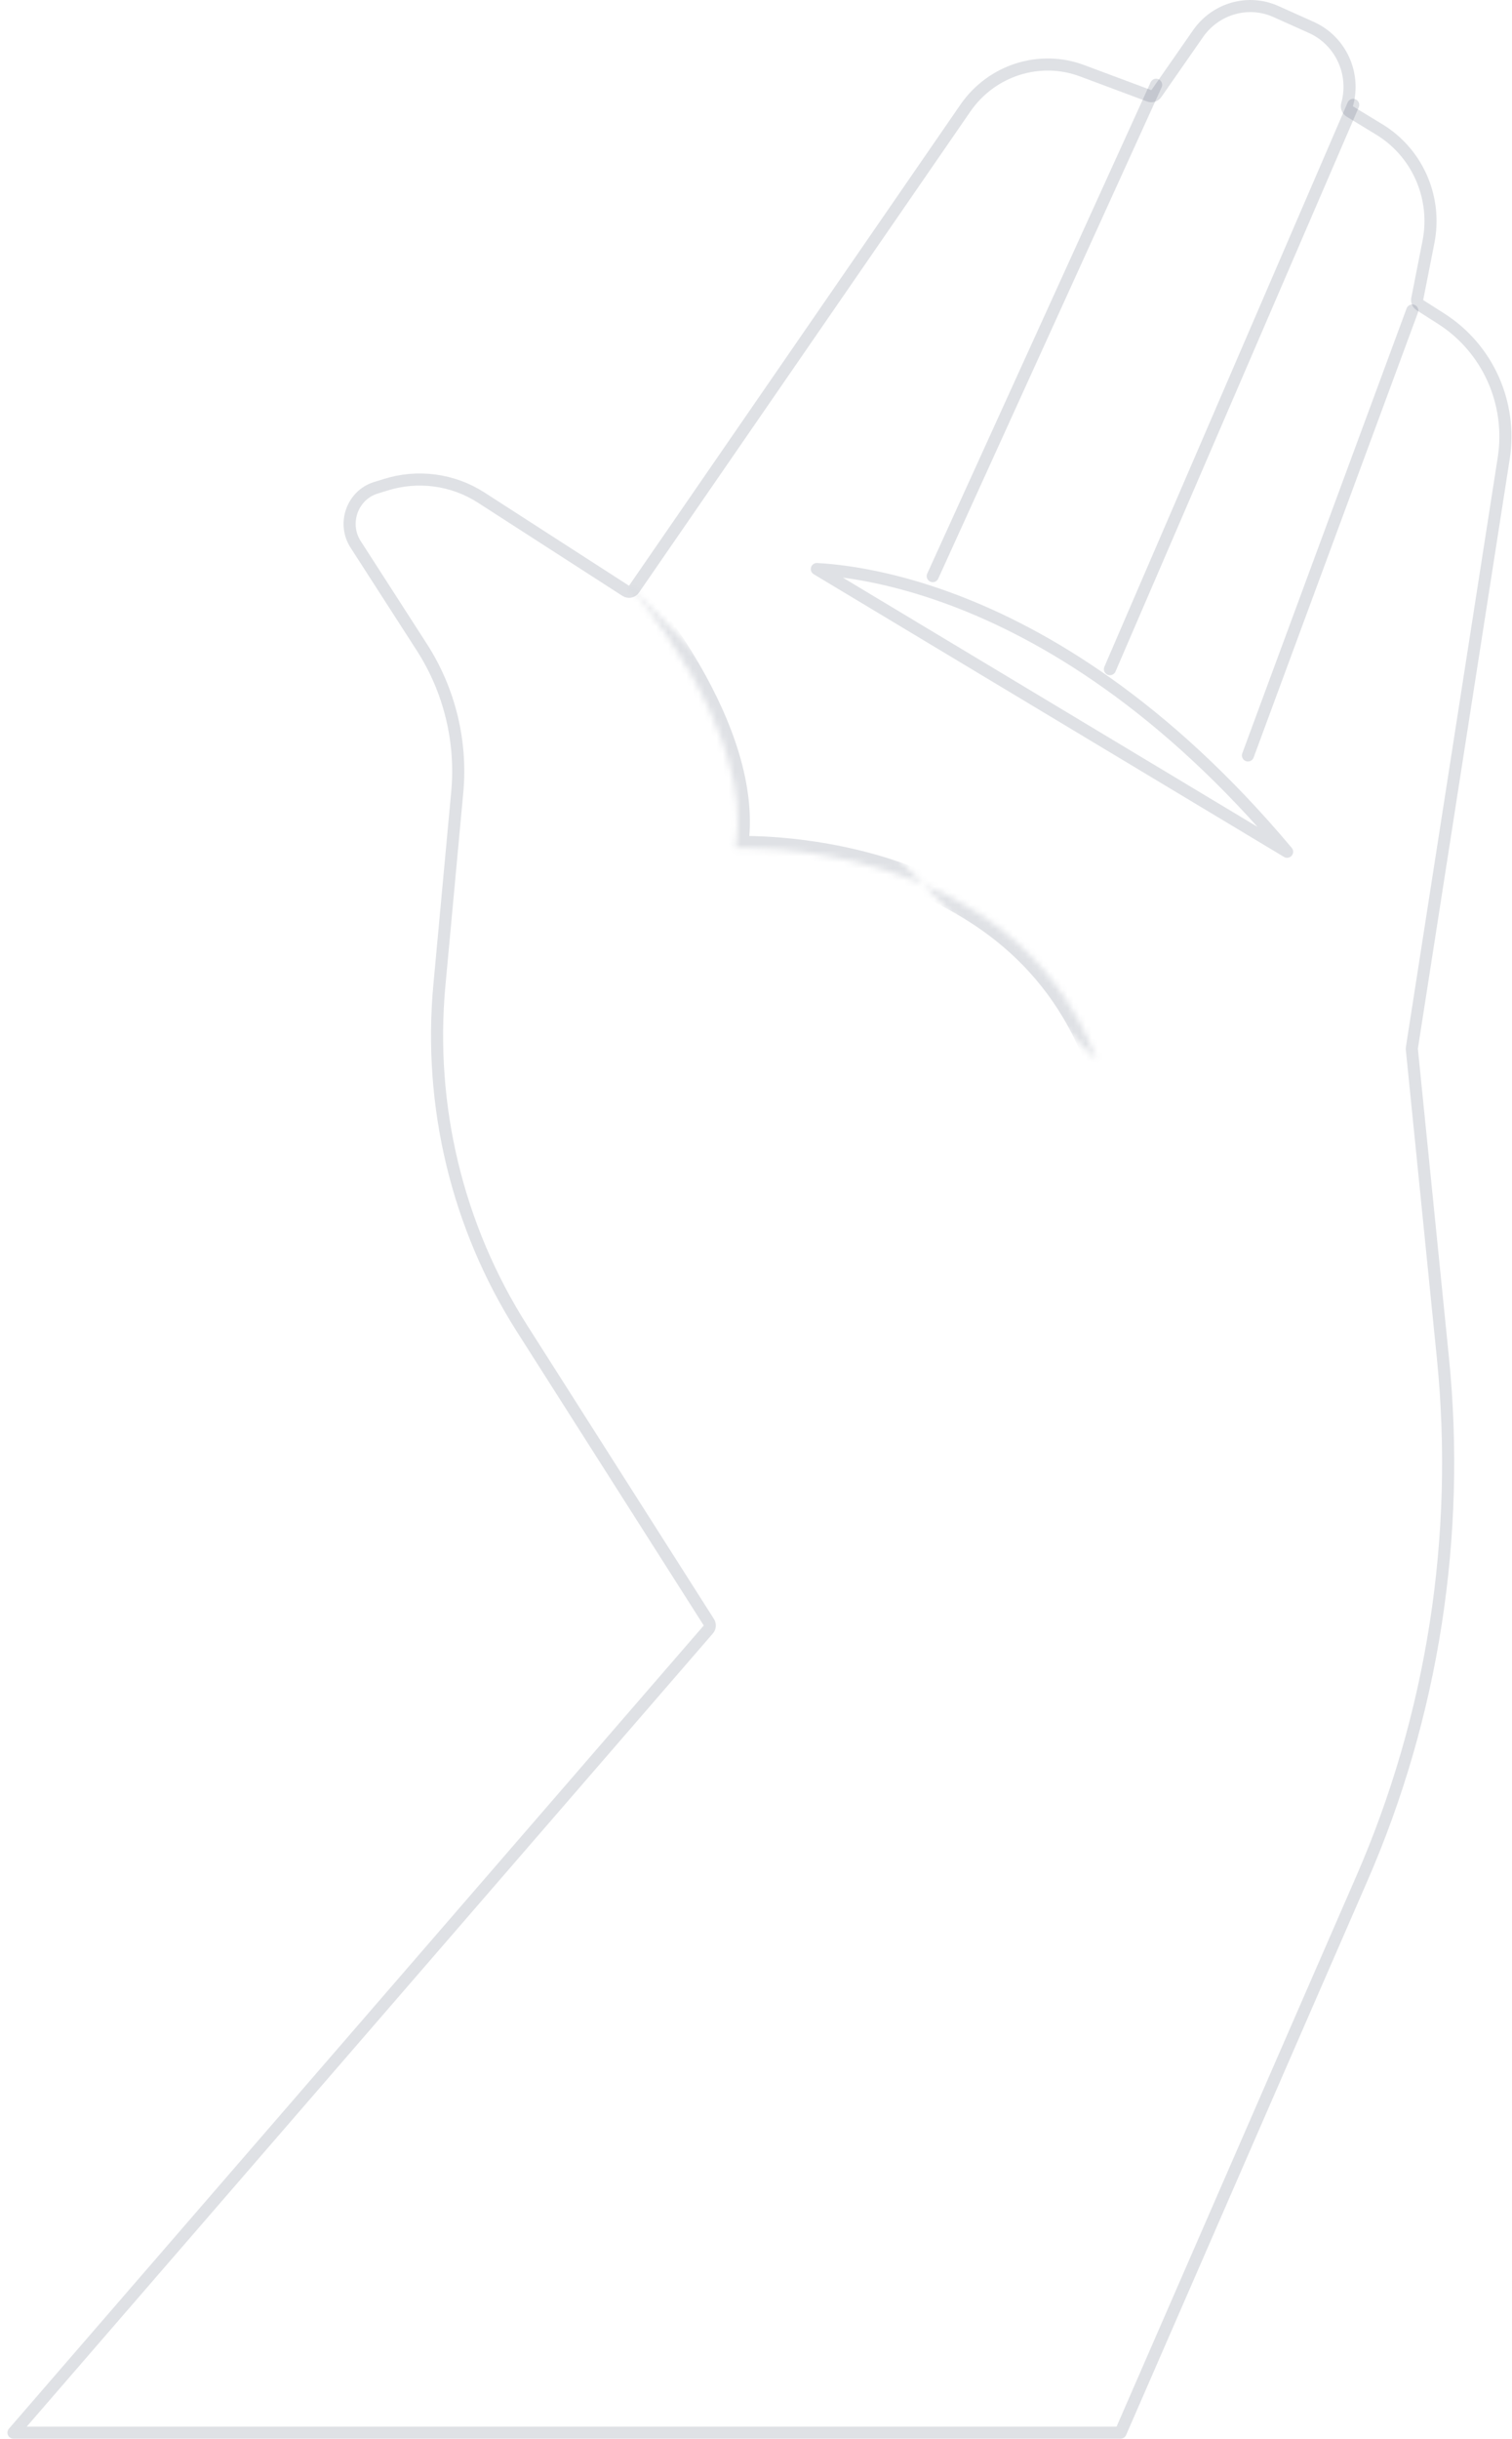 <svg width="250" height="403" viewBox="0 0 250 403" fill="none" xmlns="http://www.w3.org/2000/svg">
<g id="Group">
<path id="Vector" d="M198.089 5.561C201.014 1.368 206.423 -0.157 211.018 1.929L211.022 1.931L216.852 4.546V4.547C221.671 6.724 224.176 12.153 222.734 17.292C222.613 17.724 222.794 18.184 223.177 18.417L228.083 21.408C234.189 25.133 237.426 32.223 236.307 39.303L236.185 39.989L234.334 49.383C234.254 49.787 234.43 50.199 234.777 50.421L238.295 52.663C246.01 57.588 250.05 66.635 248.629 75.735L233.447 173.135C233.434 173.219 233.432 173.305 233.441 173.389L238.578 224.379C241.524 253.794 236.921 283.533 225.095 310.574V310.576L185.273 401.953H2.23L117.118 269.24C117.408 268.905 117.443 268.42 117.205 268.047L86.333 219.535C75.622 202.711 70.815 182.743 72.647 162.819L75.608 130.851L75.609 130.849C76.37 122.496 74.325 114.095 69.808 107.037L69.807 107.035L58.791 89.93C56.664 86.608 58.144 82.157 61.704 80.753L62.055 80.627L63.706 80.118L63.714 80.115C69.032 78.428 74.833 79.183 79.533 82.2V82.199L103.461 97.622C103.915 97.915 104.52 97.794 104.827 97.349L159.629 17.85C163.955 11.585 171.942 9.037 179.001 11.721L179.007 11.723L190.022 15.835C190.45 15.995 190.932 15.845 191.194 15.47L198.089 5.561Z" stroke="#2C3856" stroke-opacity="0.15" stroke-width="2" stroke-linecap="round" stroke-linejoin="round"/>
<path id="Vector_2" d="M191.159 14.01L154.223 95.192" stroke="#2C3856" stroke-opacity="0.15" stroke-width="2" stroke-linecap="round" stroke-linejoin="round"/>
<path id="Vector_3" d="M223.744 17.329L183.522 110.568" stroke="#2C3856" stroke-opacity="0.15" stroke-width="2" stroke-linecap="round" stroke-linejoin="round"/>
<path id="Vector_4" d="M233.51 51.306L206.341 124.823" stroke="#2C3856" stroke-opacity="0.15" stroke-width="2" stroke-linecap="round" stroke-linejoin="round"/>
<g id="Vector_5">
<mask id="path-5-inside-1_4022_182" fill="white">
<path d="M104.05 96.781C104.05 96.781 124.925 120.43 121.638 140.153C121.638 140.153 167.276 137.956 181.393 175.252"/>
</mask>
<path d="M105.55 95.457C104.819 94.628 103.554 94.549 102.725 95.281C101.897 96.012 101.818 97.277 102.549 98.105L104.05 96.781L105.55 95.457ZM121.638 140.153L119.664 139.824C119.565 140.421 119.741 141.03 120.143 141.483C120.545 141.935 121.13 142.181 121.734 142.152L121.638 140.153ZM179.521 175.96C179.912 176.994 181.068 177.515 182.101 177.124C183.135 176.732 183.656 175.577 183.264 174.544L181.393 175.252L179.521 175.96ZM104.05 96.781C102.549 98.105 102.549 98.105 102.549 98.105C102.549 98.105 102.549 98.105 102.549 98.105C102.549 98.105 102.55 98.106 102.551 98.107C102.552 98.109 102.555 98.112 102.559 98.117C102.568 98.126 102.581 98.141 102.599 98.162C102.635 98.203 102.69 98.267 102.762 98.351C102.907 98.521 103.122 98.775 103.396 99.108C103.944 99.774 104.729 100.752 105.663 101.99C107.532 104.467 109.989 107.969 112.341 112.067C117.103 120.365 121.187 130.684 119.664 139.824L121.638 140.153L123.612 140.482C125.376 129.899 120.666 118.532 115.812 110.075C113.356 105.795 110.799 102.152 108.857 99.579C107.886 98.291 107.065 97.268 106.485 96.563C106.195 96.211 105.964 95.938 105.805 95.752C105.725 95.658 105.663 95.587 105.62 95.537C105.599 95.512 105.582 95.493 105.57 95.48C105.564 95.473 105.56 95.468 105.556 95.464C105.555 95.462 105.553 95.46 105.552 95.459C105.552 95.459 105.551 95.458 105.551 95.458C105.55 95.457 105.55 95.457 104.05 96.781ZM121.638 140.153C121.734 142.152 121.734 142.152 121.733 142.152C121.733 142.152 121.733 142.152 121.733 142.152C121.734 142.152 121.735 142.152 121.736 142.151C121.74 142.151 121.746 142.151 121.754 142.151C121.772 142.15 121.8 142.149 121.839 142.147C121.917 142.145 122.036 142.141 122.196 142.138C122.514 142.131 122.991 142.126 123.607 142.132C124.839 142.145 126.628 142.203 128.823 142.386C133.218 142.755 139.213 143.625 145.625 145.627C158.452 149.631 172.756 158.087 179.521 175.96L181.393 175.252L183.264 174.544C175.912 155.121 160.34 146.027 146.818 141.806C140.056 139.695 133.76 138.784 129.157 138.398C126.852 138.205 124.965 138.143 123.647 138.13C122.987 138.124 122.47 138.129 122.113 138.136C121.934 138.14 121.796 138.144 121.7 138.148C121.652 138.149 121.615 138.151 121.588 138.152C121.575 138.152 121.565 138.153 121.557 138.153C121.553 138.153 121.55 138.153 121.547 138.154C121.546 138.154 121.545 138.154 121.544 138.154C121.543 138.154 121.542 138.154 121.638 140.153Z" fill="#2C3856" fill-opacity="0.15" mask="url(#path-5-inside-1_4022_182)"/>
</g>
<path id="Vector_6" d="M135.063 94.025C136.051 94.079 137.23 94.174 138.584 94.334C143.16 94.875 149.732 96.162 157.66 99.148C172.622 104.784 192.449 116.491 212.814 140.734L135.063 94.025Z" stroke="#2C3856" stroke-opacity="0.15" stroke-width="2" stroke-linecap="round" stroke-linejoin="round"/>
</g>
</svg>
